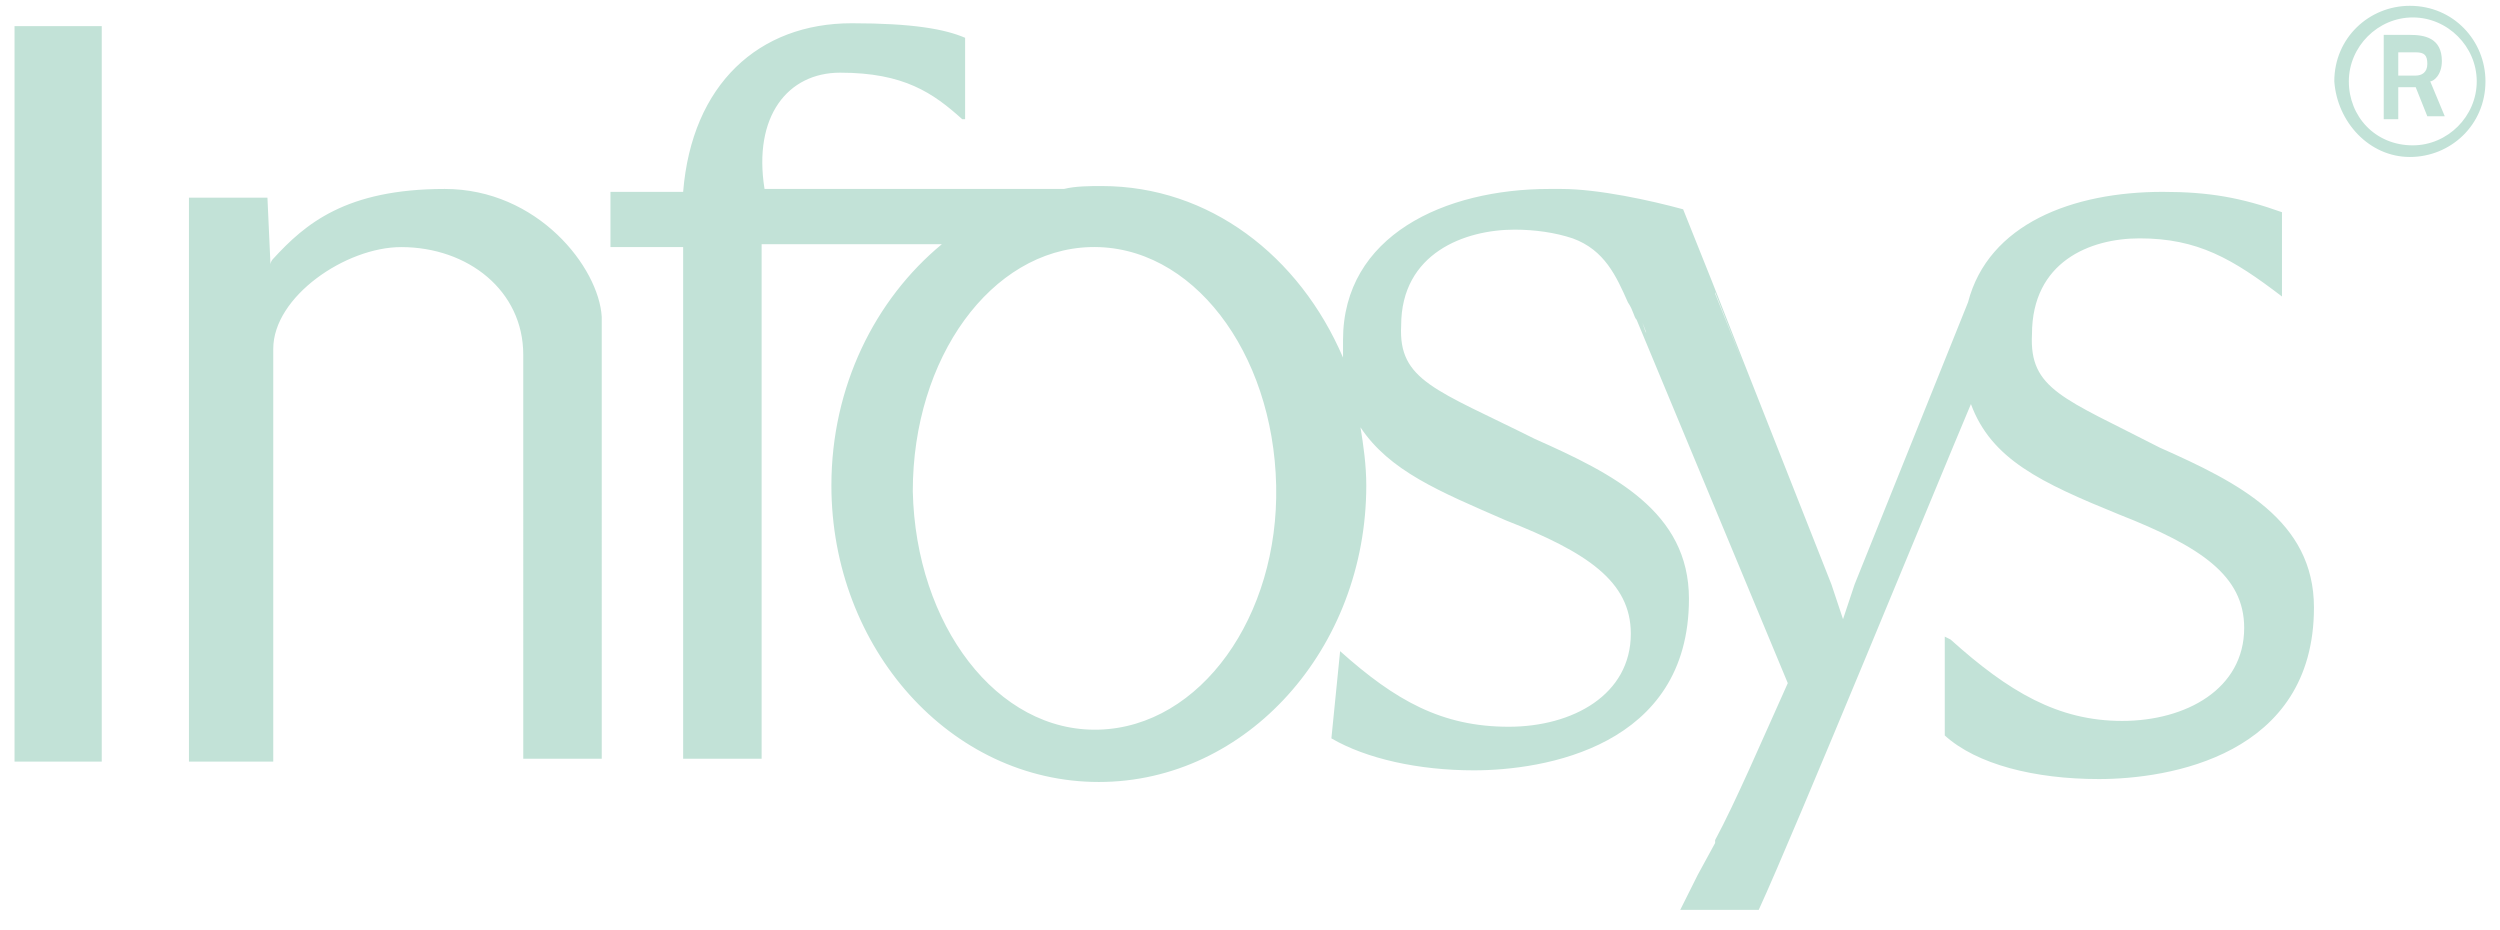 <?xml version="1.0" encoding="utf-8"?>
<!-- Generator: Adobe Illustrator 25.3.1, SVG Export Plug-In . SVG Version: 6.00 Build 0)  -->
<svg version="1.1" id="Layer_1" xmlns="http://www.w3.org/2000/svg" xmlns:xlink="http://www.w3.org/1999/xlink" x="0px" y="0px"
	 viewBox="0 0 86 32" style="enable-background:new 0 0 86 32;" xml:space="preserve">
<style type="text/css">
	.st0{fill:#C2E2D7;}
</style>
<path class="st0" d="M82.9,5.4c1.4,0,2.6-1.1,2.6-2.6c0-1.4-1.1-2.6-2.6-2.6c-1.4,0-2.6,1.1-2.6,2.6C80.4,4.2,81.5,5.4,82.9,5.4
	L82.9,5.4z M80.8,2.8c0-1.2,1-2.2,2.2-2.2c1.2,0,2.2,1,2.2,2.2S84.2,5,83,5C81.7,5,80.8,4,80.8,2.8L80.8,2.8z M82,4.1h0.5V3h0.6
	L83.5,4h0.6l-0.5-1.2C83.7,2.8,84,2.6,84,2.1c0-0.8-0.6-0.9-1.1-0.9H82L82,4.1L82,4.1L82,4.1z M82.5,1.8h0.6c0.3,0,0.4,0.1,0.4,0.4
	s-0.2,0.4-0.4,0.4h-0.6V1.8L82.5,1.8z M0.5,3.9L0.5,3.9v-3h3v3l0,0v19.2v0.1v3h-3v-3V23V3.9L0.5,3.9z M31.4,16.9
	c0.1,4.6,2.9,8.3,6.4,8.2c3.5-0.1,6.2-3.9,6.1-8.4c-0.1-4.6-2.9-8.3-6.4-8.2C34.1,8.6,31.4,12.3,31.4,16.9L31.4,16.9z M56.6,11.4
	c0.1,0.2-0.1-0.3-0.1-0.3L56.6,11.4L56.6,11.4z M58.7,30.4c0.1-0.3,0.3-0.6,0.6-1.1L58.7,30.4L58.7,30.4z M58.9,9.8
	c0.1,0.1,0.1,0.2,0.1,0.3l1,2.5L58.9,9.8L58.9,9.8z M46.1,22.4c1.9,1.7,3.5,2.6,5.8,2.6c2.2,0,4.2-1.1,4.2-3.2
	c0-1.8-1.5-2.8-4.3-3.9c-2.3-1-4-1.7-5-3.2c0.1,0.6,0.2,1.3,0.2,2c0,5.6-4.1,10.2-9.2,10.2s-9.2-4.6-9.2-10.2c0-3.4,1.5-6.4,3.8-8.3
	h-6.2v14.6v0.1v3h-2.7v-2.9c0-0.1,0-0.1,0-0.1V8.5H21V6.6h2.5c0.3-3.7,2.6-5.8,5.8-5.8c2.1,0,3.2,0.2,3.9,0.5v2.5c0,0.2,0,0.3,0,0.3
	h-0.1c-1-0.9-2-1.6-4.2-1.6c-1.8,0-3,1.5-2.6,4h10.3c0.4-0.1,0.9-0.1,1.3-0.1c3.7,0,6.8,2.4,8.3,5.9c0-0.2,0-0.4,0-0.6
	c0-3.6,3.5-5.2,7.1-5.2c0.1,0,0.3,0,0.4,0c1.3,0,3.1,0.4,4.2,0.7l1,2.5l1.1,2.8l3,7.6l0.4,1.2l0.4-1.2l3.9-9.7
	c0.7-2.7,3.6-3.8,6.7-3.8c1.6,0,2.7,0.2,4.1,0.7v2.9c-1.7-1.3-2.9-2-4.9-2c-1.7,0-3.7,0.8-3.7,3.3c-0.1,1.9,1.1,2.2,4.4,3.9
	c2.7,1.2,5.3,2.5,5.3,5.5c0,5.1-5,5.9-7.4,5.9c-2.2,0-4.2-0.5-5.3-1.5v-3.4l0.2,0.1c2,1.8,3.7,2.8,5.9,2.8c2.2,0,4.2-1.1,4.2-3.2
	c0-1.8-1.5-2.8-4.3-3.9c-2.7-1.1-4.4-1.9-5.1-3.8c-1.1,2.6-6.1,14.8-7.3,17.4h-2.7l0.6-1.2l0.6-1.1v-0.1c0.7-1.3,1.6-3.4,2.5-5.4
	l-5.2-12.5c-0.1-0.1-0.1-0.3-0.3-0.6c-0.4-0.9-0.8-1.8-1.9-2.2c-0.6-0.2-1.3-0.3-2-0.3c-1.7,0-3.9,0.8-3.9,3.3
	c-0.1,1.9,1.2,2.2,4.6,3.9c2.7,1.2,5.3,2.5,5.3,5.5c0,5.1-5,5.9-7.4,5.9c-1.9,0-3.7-0.4-4.9-1.1L46.1,22.4L46.1,22.4z M9.2,6.8
	L9.3,9v0.1l0,0C9.3,9.1,9.3,9,9.4,8.9c1.1-1.2,2.5-2.4,5.9-2.4c3.2,0,5.3,2.7,5.4,4.4V23v0.1v3h-2.7v-3.6V12.2
	c0-2.2-1.9-3.7-4.2-3.7c-1.9,0-4.4,1.7-4.4,3.5v11.1v0.1v3H6.5v-3V9.3V6.8H7h1.5L9.2,6.8L9.2,6.8z"/>
</svg>
